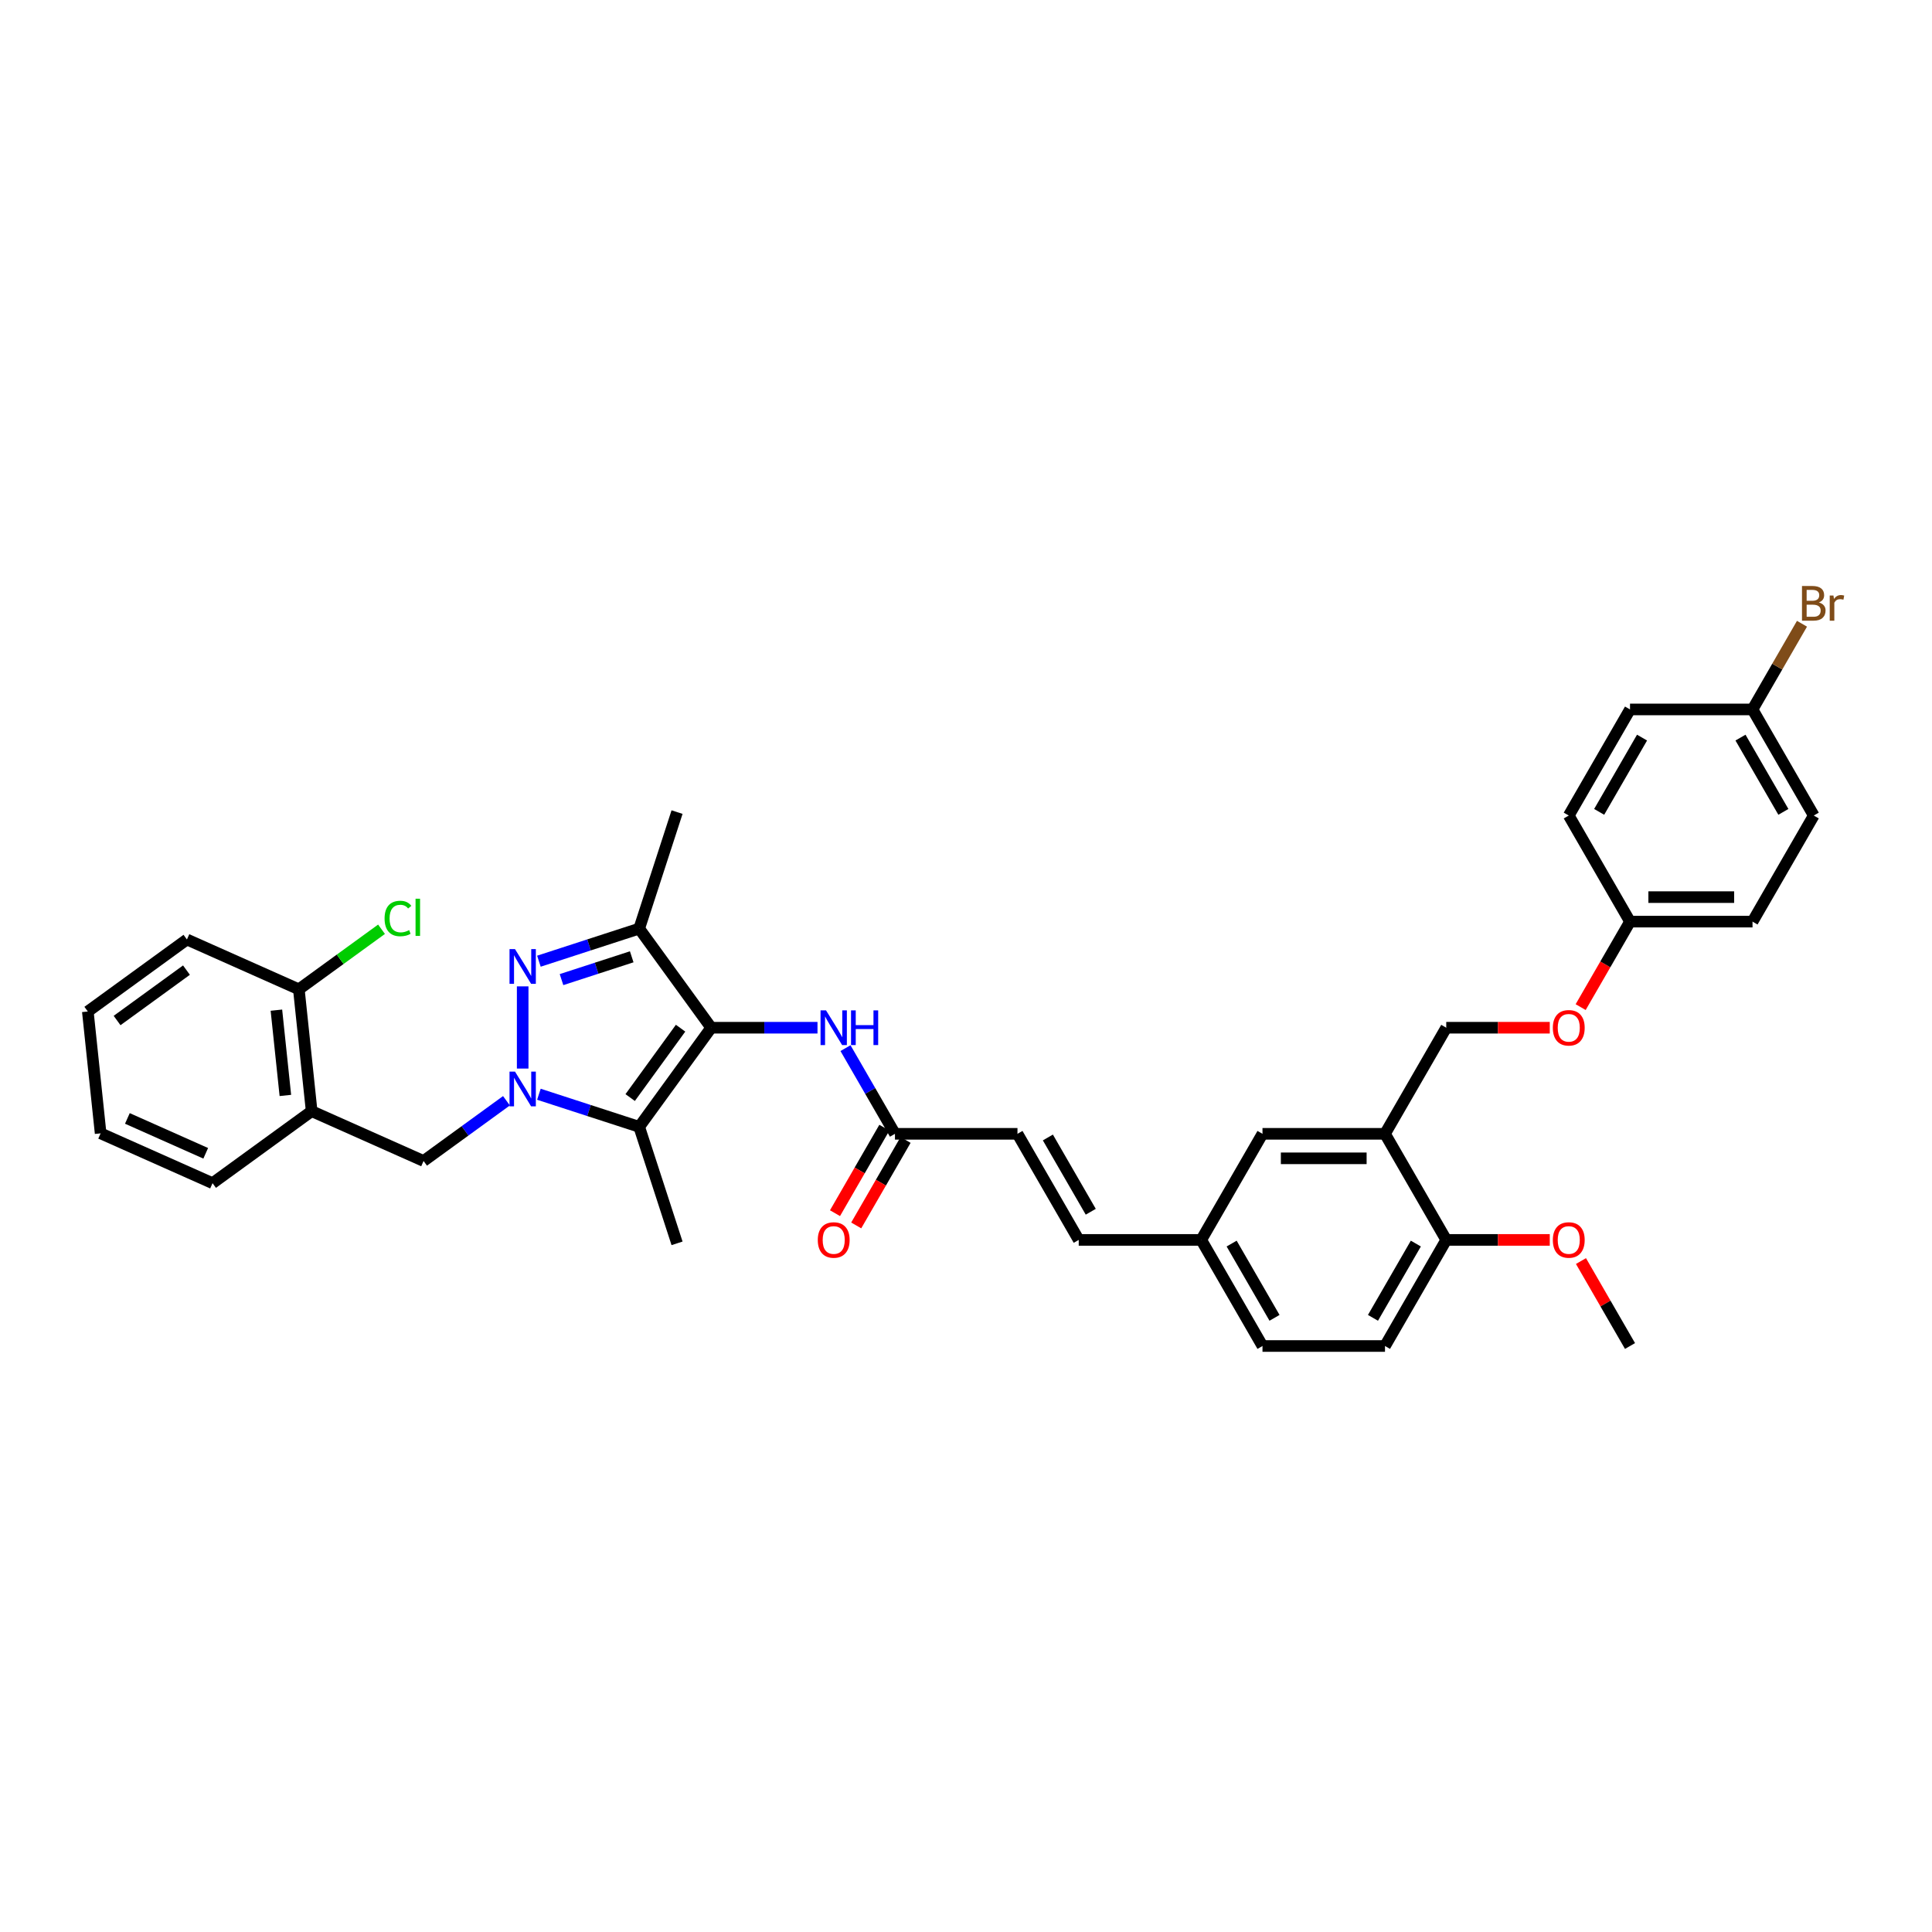 <?xml version='1.0' encoding='iso-8859-1'?>
<svg version='1.1' baseProfile='full'
              xmlns='http://www.w3.org/2000/svg'
                      xmlns:rdkit='http://www.rdkit.org/xml'
                      xmlns:xlink='http://www.w3.org/1999/xlink'
                  xml:space='preserve'
width='1000px' height='1000px' viewBox='0 0 1000 1000'>
<!-- END OF HEADER -->
<rect style='opacity:1.0;fill:#FFFFFF;stroke:none' width='1000' height='1000' x='0' y='0'> </rect>
<path class='bond-1' d='M 270.538,553.088 L 270.538,510.542' style='fill:none;fill-rule:evenodd;stroke:#0000FF;stroke-width:6px;stroke-linecap:butt;stroke-linejoin:miter;stroke-opacity:1' />
<path class='bond-2' d='M 278.934,566.38 L 304.889,574.813' style='fill:none;fill-rule:evenodd;stroke:#0000FF;stroke-width:6px;stroke-linecap:butt;stroke-linejoin:miter;stroke-opacity:1' />
<path class='bond-2' d='M 304.889,574.813 L 330.845,583.247' style='fill:none;fill-rule:evenodd;stroke:#000000;stroke-width:6px;stroke-linecap:butt;stroke-linejoin:miter;stroke-opacity:1' />
<path class='bond-5' d='M 262.143,569.752 L 240.691,585.337' style='fill:none;fill-rule:evenodd;stroke:#0000FF;stroke-width:6px;stroke-linecap:butt;stroke-linejoin:miter;stroke-opacity:1' />
<path class='bond-5' d='M 240.691,585.337 L 219.239,600.923' style='fill:none;fill-rule:evenodd;stroke:#000000;stroke-width:6px;stroke-linecap:butt;stroke-linejoin:miter;stroke-opacity:1' />
<path class='bond-0' d='M 368.116,531.947 L 330.845,583.247' style='fill:none;fill-rule:evenodd;stroke:#000000;stroke-width:6px;stroke-linecap:butt;stroke-linejoin:miter;stroke-opacity:1' />
<path class='bond-0' d='M 352.266,532.187 L 326.176,568.097' style='fill:none;fill-rule:evenodd;stroke:#000000;stroke-width:6px;stroke-linecap:butt;stroke-linejoin:miter;stroke-opacity:1' />
<path class='bond-4' d='M 368.116,531.947 L 395.624,531.947' style='fill:none;fill-rule:evenodd;stroke:#000000;stroke-width:6px;stroke-linecap:butt;stroke-linejoin:miter;stroke-opacity:1' />
<path class='bond-4' d='M 395.624,531.947 L 423.131,531.947' style='fill:none;fill-rule:evenodd;stroke:#0000FF;stroke-width:6px;stroke-linecap:butt;stroke-linejoin:miter;stroke-opacity:1' />
<path class='bond-36' d='M 368.116,531.947 L 330.845,480.647' style='fill:none;fill-rule:evenodd;stroke:#000000;stroke-width:6px;stroke-linecap:butt;stroke-linejoin:miter;stroke-opacity:1' />
<path class='bond-3' d='M 278.934,497.514 L 304.889,489.08' style='fill:none;fill-rule:evenodd;stroke:#0000FF;stroke-width:6px;stroke-linecap:butt;stroke-linejoin:miter;stroke-opacity:1' />
<path class='bond-3' d='M 304.889,489.08 L 330.845,480.647' style='fill:none;fill-rule:evenodd;stroke:#000000;stroke-width:6px;stroke-linecap:butt;stroke-linejoin:miter;stroke-opacity:1' />
<path class='bond-3' d='M 290.639,507.045 L 308.808,501.142' style='fill:none;fill-rule:evenodd;stroke:#0000FF;stroke-width:6px;stroke-linecap:butt;stroke-linejoin:miter;stroke-opacity:1' />
<path class='bond-3' d='M 308.808,501.142 L 326.977,495.238' style='fill:none;fill-rule:evenodd;stroke:#000000;stroke-width:6px;stroke-linecap:butt;stroke-linejoin:miter;stroke-opacity:1' />
<path class='bond-20' d='M 330.845,583.247 L 350.44,643.553' style='fill:none;fill-rule:evenodd;stroke:#000000;stroke-width:6px;stroke-linecap:butt;stroke-linejoin:miter;stroke-opacity:1' />
<path class='bond-24' d='M 330.845,480.647 L 350.44,420.34' style='fill:none;fill-rule:evenodd;stroke:#000000;stroke-width:6px;stroke-linecap:butt;stroke-linejoin:miter;stroke-opacity:1' />
<path class='bond-8' d='M 437.626,542.511 L 450.429,564.686' style='fill:none;fill-rule:evenodd;stroke:#0000FF;stroke-width:6px;stroke-linecap:butt;stroke-linejoin:miter;stroke-opacity:1' />
<path class='bond-8' d='M 450.429,564.686 L 463.232,586.862' style='fill:none;fill-rule:evenodd;stroke:#000000;stroke-width:6px;stroke-linecap:butt;stroke-linejoin:miter;stroke-opacity:1' />
<path class='bond-7' d='M 219.239,600.923 L 161.311,575.132' style='fill:none;fill-rule:evenodd;stroke:#000000;stroke-width:6px;stroke-linecap:butt;stroke-linejoin:miter;stroke-opacity:1' />
<path class='bond-6' d='M 716.872,586.862 L 653.462,586.862' style='fill:none;fill-rule:evenodd;stroke:#000000;stroke-width:6px;stroke-linecap:butt;stroke-linejoin:miter;stroke-opacity:1' />
<path class='bond-6' d='M 707.36,599.544 L 662.973,599.544' style='fill:none;fill-rule:evenodd;stroke:#000000;stroke-width:6px;stroke-linecap:butt;stroke-linejoin:miter;stroke-opacity:1' />
<path class='bond-14' d='M 716.872,586.862 L 748.577,531.947' style='fill:none;fill-rule:evenodd;stroke:#000000;stroke-width:6px;stroke-linecap:butt;stroke-linejoin:miter;stroke-opacity:1' />
<path class='bond-38' d='M 716.872,586.862 L 748.577,641.776' style='fill:none;fill-rule:evenodd;stroke:#000000;stroke-width:6px;stroke-linecap:butt;stroke-linejoin:miter;stroke-opacity:1' />
<path class='bond-13' d='M 161.311,575.132 L 154.682,512.069' style='fill:none;fill-rule:evenodd;stroke:#000000;stroke-width:6px;stroke-linecap:butt;stroke-linejoin:miter;stroke-opacity:1' />
<path class='bond-13' d='M 147.704,566.998 L 143.064,522.854' style='fill:none;fill-rule:evenodd;stroke:#000000;stroke-width:6px;stroke-linecap:butt;stroke-linejoin:miter;stroke-opacity:1' />
<path class='bond-31' d='M 161.311,575.132 L 110.011,612.404' style='fill:none;fill-rule:evenodd;stroke:#000000;stroke-width:6px;stroke-linecap:butt;stroke-linejoin:miter;stroke-opacity:1' />
<path class='bond-9' d='M 463.232,586.862 L 526.642,586.862' style='fill:none;fill-rule:evenodd;stroke:#000000;stroke-width:6px;stroke-linecap:butt;stroke-linejoin:miter;stroke-opacity:1' />
<path class='bond-15' d='M 457.74,583.691 L 444.966,605.816' style='fill:none;fill-rule:evenodd;stroke:#000000;stroke-width:6px;stroke-linecap:butt;stroke-linejoin:miter;stroke-opacity:1' />
<path class='bond-15' d='M 444.966,605.816 L 432.193,627.94' style='fill:none;fill-rule:evenodd;stroke:#FF0000;stroke-width:6px;stroke-linecap:butt;stroke-linejoin:miter;stroke-opacity:1' />
<path class='bond-15' d='M 468.723,590.032 L 455.949,612.157' style='fill:none;fill-rule:evenodd;stroke:#000000;stroke-width:6px;stroke-linecap:butt;stroke-linejoin:miter;stroke-opacity:1' />
<path class='bond-15' d='M 455.949,612.157 L 443.176,634.281' style='fill:none;fill-rule:evenodd;stroke:#FF0000;stroke-width:6px;stroke-linecap:butt;stroke-linejoin:miter;stroke-opacity:1' />
<path class='bond-10' d='M 526.642,586.862 L 558.347,641.776' style='fill:none;fill-rule:evenodd;stroke:#000000;stroke-width:6px;stroke-linecap:butt;stroke-linejoin:miter;stroke-opacity:1' />
<path class='bond-10' d='M 542.38,588.758 L 564.574,627.198' style='fill:none;fill-rule:evenodd;stroke:#000000;stroke-width:6px;stroke-linecap:butt;stroke-linejoin:miter;stroke-opacity:1' />
<path class='bond-16' d='M 558.347,641.776 L 621.757,641.776' style='fill:none;fill-rule:evenodd;stroke:#000000;stroke-width:6px;stroke-linecap:butt;stroke-linejoin:miter;stroke-opacity:1' />
<path class='bond-11' d='M 748.577,641.776 L 716.872,696.691' style='fill:none;fill-rule:evenodd;stroke:#000000;stroke-width:6px;stroke-linecap:butt;stroke-linejoin:miter;stroke-opacity:1' />
<path class='bond-11' d='M 732.838,643.672 L 710.645,682.113' style='fill:none;fill-rule:evenodd;stroke:#000000;stroke-width:6px;stroke-linecap:butt;stroke-linejoin:miter;stroke-opacity:1' />
<path class='bond-26' d='M 748.577,641.776 L 775.368,641.776' style='fill:none;fill-rule:evenodd;stroke:#000000;stroke-width:6px;stroke-linecap:butt;stroke-linejoin:miter;stroke-opacity:1' />
<path class='bond-26' d='M 775.368,641.776 L 802.158,641.776' style='fill:none;fill-rule:evenodd;stroke:#FF0000;stroke-width:6px;stroke-linecap:butt;stroke-linejoin:miter;stroke-opacity:1' />
<path class='bond-12' d='M 653.462,586.862 L 621.757,641.776' style='fill:none;fill-rule:evenodd;stroke:#000000;stroke-width:6px;stroke-linecap:butt;stroke-linejoin:miter;stroke-opacity:1' />
<path class='bond-22' d='M 154.682,512.069 L 176.077,496.525' style='fill:none;fill-rule:evenodd;stroke:#000000;stroke-width:6px;stroke-linecap:butt;stroke-linejoin:miter;stroke-opacity:1' />
<path class='bond-22' d='M 176.077,496.525 L 197.473,480.981' style='fill:none;fill-rule:evenodd;stroke:#00CC00;stroke-width:6px;stroke-linecap:butt;stroke-linejoin:miter;stroke-opacity:1' />
<path class='bond-32' d='M 154.682,512.069 L 96.754,486.278' style='fill:none;fill-rule:evenodd;stroke:#000000;stroke-width:6px;stroke-linecap:butt;stroke-linejoin:miter;stroke-opacity:1' />
<path class='bond-18' d='M 748.577,531.947 L 775.368,531.947' style='fill:none;fill-rule:evenodd;stroke:#000000;stroke-width:6px;stroke-linecap:butt;stroke-linejoin:miter;stroke-opacity:1' />
<path class='bond-18' d='M 775.368,531.947 L 802.158,531.947' style='fill:none;fill-rule:evenodd;stroke:#FF0000;stroke-width:6px;stroke-linecap:butt;stroke-linejoin:miter;stroke-opacity:1' />
<path class='bond-23' d='M 621.757,641.776 L 653.462,696.691' style='fill:none;fill-rule:evenodd;stroke:#000000;stroke-width:6px;stroke-linecap:butt;stroke-linejoin:miter;stroke-opacity:1' />
<path class='bond-23' d='M 637.495,643.672 L 659.689,682.113' style='fill:none;fill-rule:evenodd;stroke:#000000;stroke-width:6px;stroke-linecap:butt;stroke-linejoin:miter;stroke-opacity:1' />
<path class='bond-17' d='M 716.872,696.691 L 653.462,696.691' style='fill:none;fill-rule:evenodd;stroke:#000000;stroke-width:6px;stroke-linecap:butt;stroke-linejoin:miter;stroke-opacity:1' />
<path class='bond-19' d='M 818.145,521.281 L 830.918,499.157' style='fill:none;fill-rule:evenodd;stroke:#FF0000;stroke-width:6px;stroke-linecap:butt;stroke-linejoin:miter;stroke-opacity:1' />
<path class='bond-19' d='M 830.918,499.157 L 843.692,477.032' style='fill:none;fill-rule:evenodd;stroke:#000000;stroke-width:6px;stroke-linecap:butt;stroke-linejoin:miter;stroke-opacity:1' />
<path class='bond-27' d='M 843.692,477.032 L 907.102,477.032' style='fill:none;fill-rule:evenodd;stroke:#000000;stroke-width:6px;stroke-linecap:butt;stroke-linejoin:miter;stroke-opacity:1' />
<path class='bond-27' d='M 853.203,464.35 L 897.591,464.35' style='fill:none;fill-rule:evenodd;stroke:#000000;stroke-width:6px;stroke-linecap:butt;stroke-linejoin:miter;stroke-opacity:1' />
<path class='bond-28' d='M 843.692,477.032 L 811.987,422.117' style='fill:none;fill-rule:evenodd;stroke:#000000;stroke-width:6px;stroke-linecap:butt;stroke-linejoin:miter;stroke-opacity:1' />
<path class='bond-21' d='M 907.102,367.203 L 938.807,422.117' style='fill:none;fill-rule:evenodd;stroke:#000000;stroke-width:6px;stroke-linecap:butt;stroke-linejoin:miter;stroke-opacity:1' />
<path class='bond-21' d='M 900.875,381.781 L 923.068,420.221' style='fill:none;fill-rule:evenodd;stroke:#000000;stroke-width:6px;stroke-linecap:butt;stroke-linejoin:miter;stroke-opacity:1' />
<path class='bond-25' d='M 907.102,367.203 L 919.905,345.027' style='fill:none;fill-rule:evenodd;stroke:#000000;stroke-width:6px;stroke-linecap:butt;stroke-linejoin:miter;stroke-opacity:1' />
<path class='bond-25' d='M 919.905,345.027 L 932.708,322.852' style='fill:none;fill-rule:evenodd;stroke:#7F4C19;stroke-width:6px;stroke-linecap:butt;stroke-linejoin:miter;stroke-opacity:1' />
<path class='bond-39' d='M 907.102,367.203 L 843.692,367.203' style='fill:none;fill-rule:evenodd;stroke:#000000;stroke-width:6px;stroke-linecap:butt;stroke-linejoin:miter;stroke-opacity:1' />
<path class='bond-33' d='M 818.306,652.721 L 830.999,674.706' style='fill:none;fill-rule:evenodd;stroke:#FF0000;stroke-width:6px;stroke-linecap:butt;stroke-linejoin:miter;stroke-opacity:1' />
<path class='bond-33' d='M 830.999,674.706 L 843.692,696.691' style='fill:none;fill-rule:evenodd;stroke:#000000;stroke-width:6px;stroke-linecap:butt;stroke-linejoin:miter;stroke-opacity:1' />
<path class='bond-30' d='M 907.102,477.032 L 938.807,422.117' style='fill:none;fill-rule:evenodd;stroke:#000000;stroke-width:6px;stroke-linecap:butt;stroke-linejoin:miter;stroke-opacity:1' />
<path class='bond-29' d='M 811.987,422.117 L 843.692,367.203' style='fill:none;fill-rule:evenodd;stroke:#000000;stroke-width:6px;stroke-linecap:butt;stroke-linejoin:miter;stroke-opacity:1' />
<path class='bond-29' d='M 827.726,420.221 L 849.919,381.781' style='fill:none;fill-rule:evenodd;stroke:#000000;stroke-width:6px;stroke-linecap:butt;stroke-linejoin:miter;stroke-opacity:1' />
<path class='bond-34' d='M 110.011,612.404 L 52.083,586.612' style='fill:none;fill-rule:evenodd;stroke:#000000;stroke-width:6px;stroke-linecap:butt;stroke-linejoin:miter;stroke-opacity:1' />
<path class='bond-34' d='M 106.48,596.949 L 65.93,578.896' style='fill:none;fill-rule:evenodd;stroke:#000000;stroke-width:6px;stroke-linecap:butt;stroke-linejoin:miter;stroke-opacity:1' />
<path class='bond-37' d='M 96.754,486.278 L 45.455,523.55' style='fill:none;fill-rule:evenodd;stroke:#000000;stroke-width:6px;stroke-linecap:butt;stroke-linejoin:miter;stroke-opacity:1' />
<path class='bond-37' d='M 96.514,502.129 L 60.604,528.219' style='fill:none;fill-rule:evenodd;stroke:#000000;stroke-width:6px;stroke-linecap:butt;stroke-linejoin:miter;stroke-opacity:1' />
<path class='bond-35' d='M 52.083,586.612 L 45.455,523.55' style='fill:none;fill-rule:evenodd;stroke:#000000;stroke-width:6px;stroke-linecap:butt;stroke-linejoin:miter;stroke-opacity:1' />
<path  class='atom-0' d='M 266.569 554.673
L 272.453 564.184
Q 273.037 565.123, 273.975 566.822
Q 274.914 568.522, 274.964 568.623
L 274.964 554.673
L 277.349 554.673
L 277.349 572.631
L 274.888 572.631
L 268.573 562.231
Q 267.837 561.014, 267.051 559.619
Q 266.29 558.224, 266.062 557.793
L 266.062 572.631
L 263.728 572.631
L 263.728 554.673
L 266.569 554.673
' fill='#0000FF'/>
<path  class='atom-2' d='M 266.569 491.263
L 272.453 500.774
Q 273.037 501.713, 273.975 503.412
Q 274.914 505.112, 274.964 505.213
L 274.964 491.263
L 277.349 491.263
L 277.349 509.221
L 274.888 509.221
L 268.573 498.821
Q 267.837 497.604, 267.051 496.209
Q 266.29 494.814, 266.062 494.383
L 266.062 509.221
L 263.728 509.221
L 263.728 491.263
L 266.569 491.263
' fill='#0000FF'/>
<path  class='atom-5' d='M 427.557 522.968
L 433.441 532.479
Q 434.025 533.418, 434.963 535.117
Q 435.902 536.817, 435.952 536.918
L 435.952 522.968
L 438.337 522.968
L 438.337 540.926
L 435.876 540.926
L 429.561 530.526
Q 428.825 529.309, 428.039 527.914
Q 427.278 526.519, 427.05 526.088
L 427.05 540.926
L 424.716 540.926
L 424.716 522.968
L 427.557 522.968
' fill='#0000FF'/>
<path  class='atom-5' d='M 440.493 522.968
L 442.928 522.968
L 442.928 530.603
L 452.109 530.603
L 452.109 522.968
L 454.544 522.968
L 454.544 540.926
L 452.109 540.926
L 452.109 532.632
L 442.928 532.632
L 442.928 540.926
L 440.493 540.926
L 440.493 522.968
' fill='#0000FF'/>
<path  class='atom-16' d='M 423.283 641.827
Q 423.283 637.515, 425.414 635.106
Q 427.544 632.696, 431.526 632.696
Q 435.509 632.696, 437.639 635.106
Q 439.77 637.515, 439.77 641.827
Q 439.77 646.19, 437.614 648.675
Q 435.458 651.136, 431.526 651.136
Q 427.57 651.136, 425.414 648.675
Q 423.283 646.215, 423.283 641.827
M 431.526 649.106
Q 434.266 649.106, 435.737 647.28
Q 437.233 645.429, 437.233 641.827
Q 437.233 638.301, 435.737 636.526
Q 434.266 634.725, 431.526 634.725
Q 428.787 634.725, 427.291 636.501
Q 425.82 638.276, 425.82 641.827
Q 425.82 645.454, 427.291 647.28
Q 428.787 649.106, 431.526 649.106
' fill='#FF0000'/>
<path  class='atom-19' d='M 803.744 531.998
Q 803.744 527.686, 805.874 525.276
Q 808.005 522.866, 811.987 522.866
Q 815.969 522.866, 818.1 525.276
Q 820.23 527.686, 820.23 531.998
Q 820.23 536.36, 818.074 538.846
Q 815.918 541.306, 811.987 541.306
Q 808.03 541.306, 805.874 538.846
Q 803.744 536.386, 803.744 531.998
M 811.987 539.277
Q 814.726 539.277, 816.197 537.451
Q 817.694 535.599, 817.694 531.998
Q 817.694 528.472, 816.197 526.696
Q 814.726 524.896, 811.987 524.896
Q 809.248 524.896, 807.751 526.671
Q 806.28 528.447, 806.28 531.998
Q 806.28 535.625, 807.751 537.451
Q 809.248 539.277, 811.987 539.277
' fill='#FF0000'/>
<path  class='atom-23' d='M 199.058 475.419
Q 199.058 470.955, 201.138 468.622
Q 203.243 466.263, 207.225 466.263
Q 210.928 466.263, 212.907 468.875
L 211.233 470.245
Q 209.787 468.343, 207.225 468.343
Q 204.511 468.343, 203.065 470.169
Q 201.645 471.97, 201.645 475.419
Q 201.645 478.97, 203.116 480.797
Q 204.613 482.623, 207.504 482.623
Q 209.482 482.623, 211.791 481.431
L 212.501 483.333
Q 211.562 483.942, 210.142 484.297
Q 208.722 484.652, 207.149 484.652
Q 203.243 484.652, 201.138 482.268
Q 199.058 479.883, 199.058 475.419
' fill='#00CC00'/>
<path  class='atom-23' d='M 215.088 465.172
L 217.421 465.172
L 217.421 484.424
L 215.088 484.424
L 215.088 465.172
' fill='#00CC00'/>
<path  class='atom-26' d='M 941.432 311.831
Q 943.157 312.313, 944.019 313.379
Q 944.907 314.418, 944.907 315.966
Q 944.907 318.451, 943.309 319.872
Q 941.737 321.267, 938.744 321.267
L 932.707 321.267
L 932.707 303.309
L 938.008 303.309
Q 941.077 303.309, 942.624 304.552
Q 944.172 305.795, 944.172 308.077
Q 944.172 310.791, 941.432 311.831
M 935.117 305.338
L 935.117 310.969
L 938.008 310.969
Q 939.784 310.969, 940.697 310.259
Q 941.635 309.523, 941.635 308.077
Q 941.635 305.338, 938.008 305.338
L 935.117 305.338
M 938.744 319.238
Q 940.494 319.238, 941.432 318.401
Q 942.371 317.564, 942.371 315.966
Q 942.371 314.495, 941.331 313.759
Q 940.316 312.998, 938.363 312.998
L 935.117 312.998
L 935.117 319.238
L 938.744 319.238
' fill='#7F4C19'/>
<path  class='atom-26' d='M 948.991 308.23
L 949.27 310.03
Q 950.639 308.001, 952.871 308.001
Q 953.582 308.001, 954.545 308.255
L 954.165 310.386
Q 953.074 310.132, 952.466 310.132
Q 951.4 310.132, 950.69 310.563
Q 950.005 310.969, 949.447 311.958
L 949.447 321.267
L 947.063 321.267
L 947.063 308.23
L 948.991 308.23
' fill='#7F4C19'/>
<path  class='atom-27' d='M 803.744 641.827
Q 803.744 637.515, 805.874 635.106
Q 808.005 632.696, 811.987 632.696
Q 815.969 632.696, 818.1 635.106
Q 820.23 637.515, 820.23 641.827
Q 820.23 646.19, 818.074 648.675
Q 815.918 651.136, 811.987 651.136
Q 808.03 651.136, 805.874 648.675
Q 803.744 646.215, 803.744 641.827
M 811.987 649.106
Q 814.726 649.106, 816.197 647.28
Q 817.694 645.429, 817.694 641.827
Q 817.694 638.301, 816.197 636.526
Q 814.726 634.725, 811.987 634.725
Q 809.248 634.725, 807.751 636.501
Q 806.28 638.276, 806.28 641.827
Q 806.28 645.454, 807.751 647.28
Q 809.248 649.106, 811.987 649.106
' fill='#FF0000'/>
</svg>
